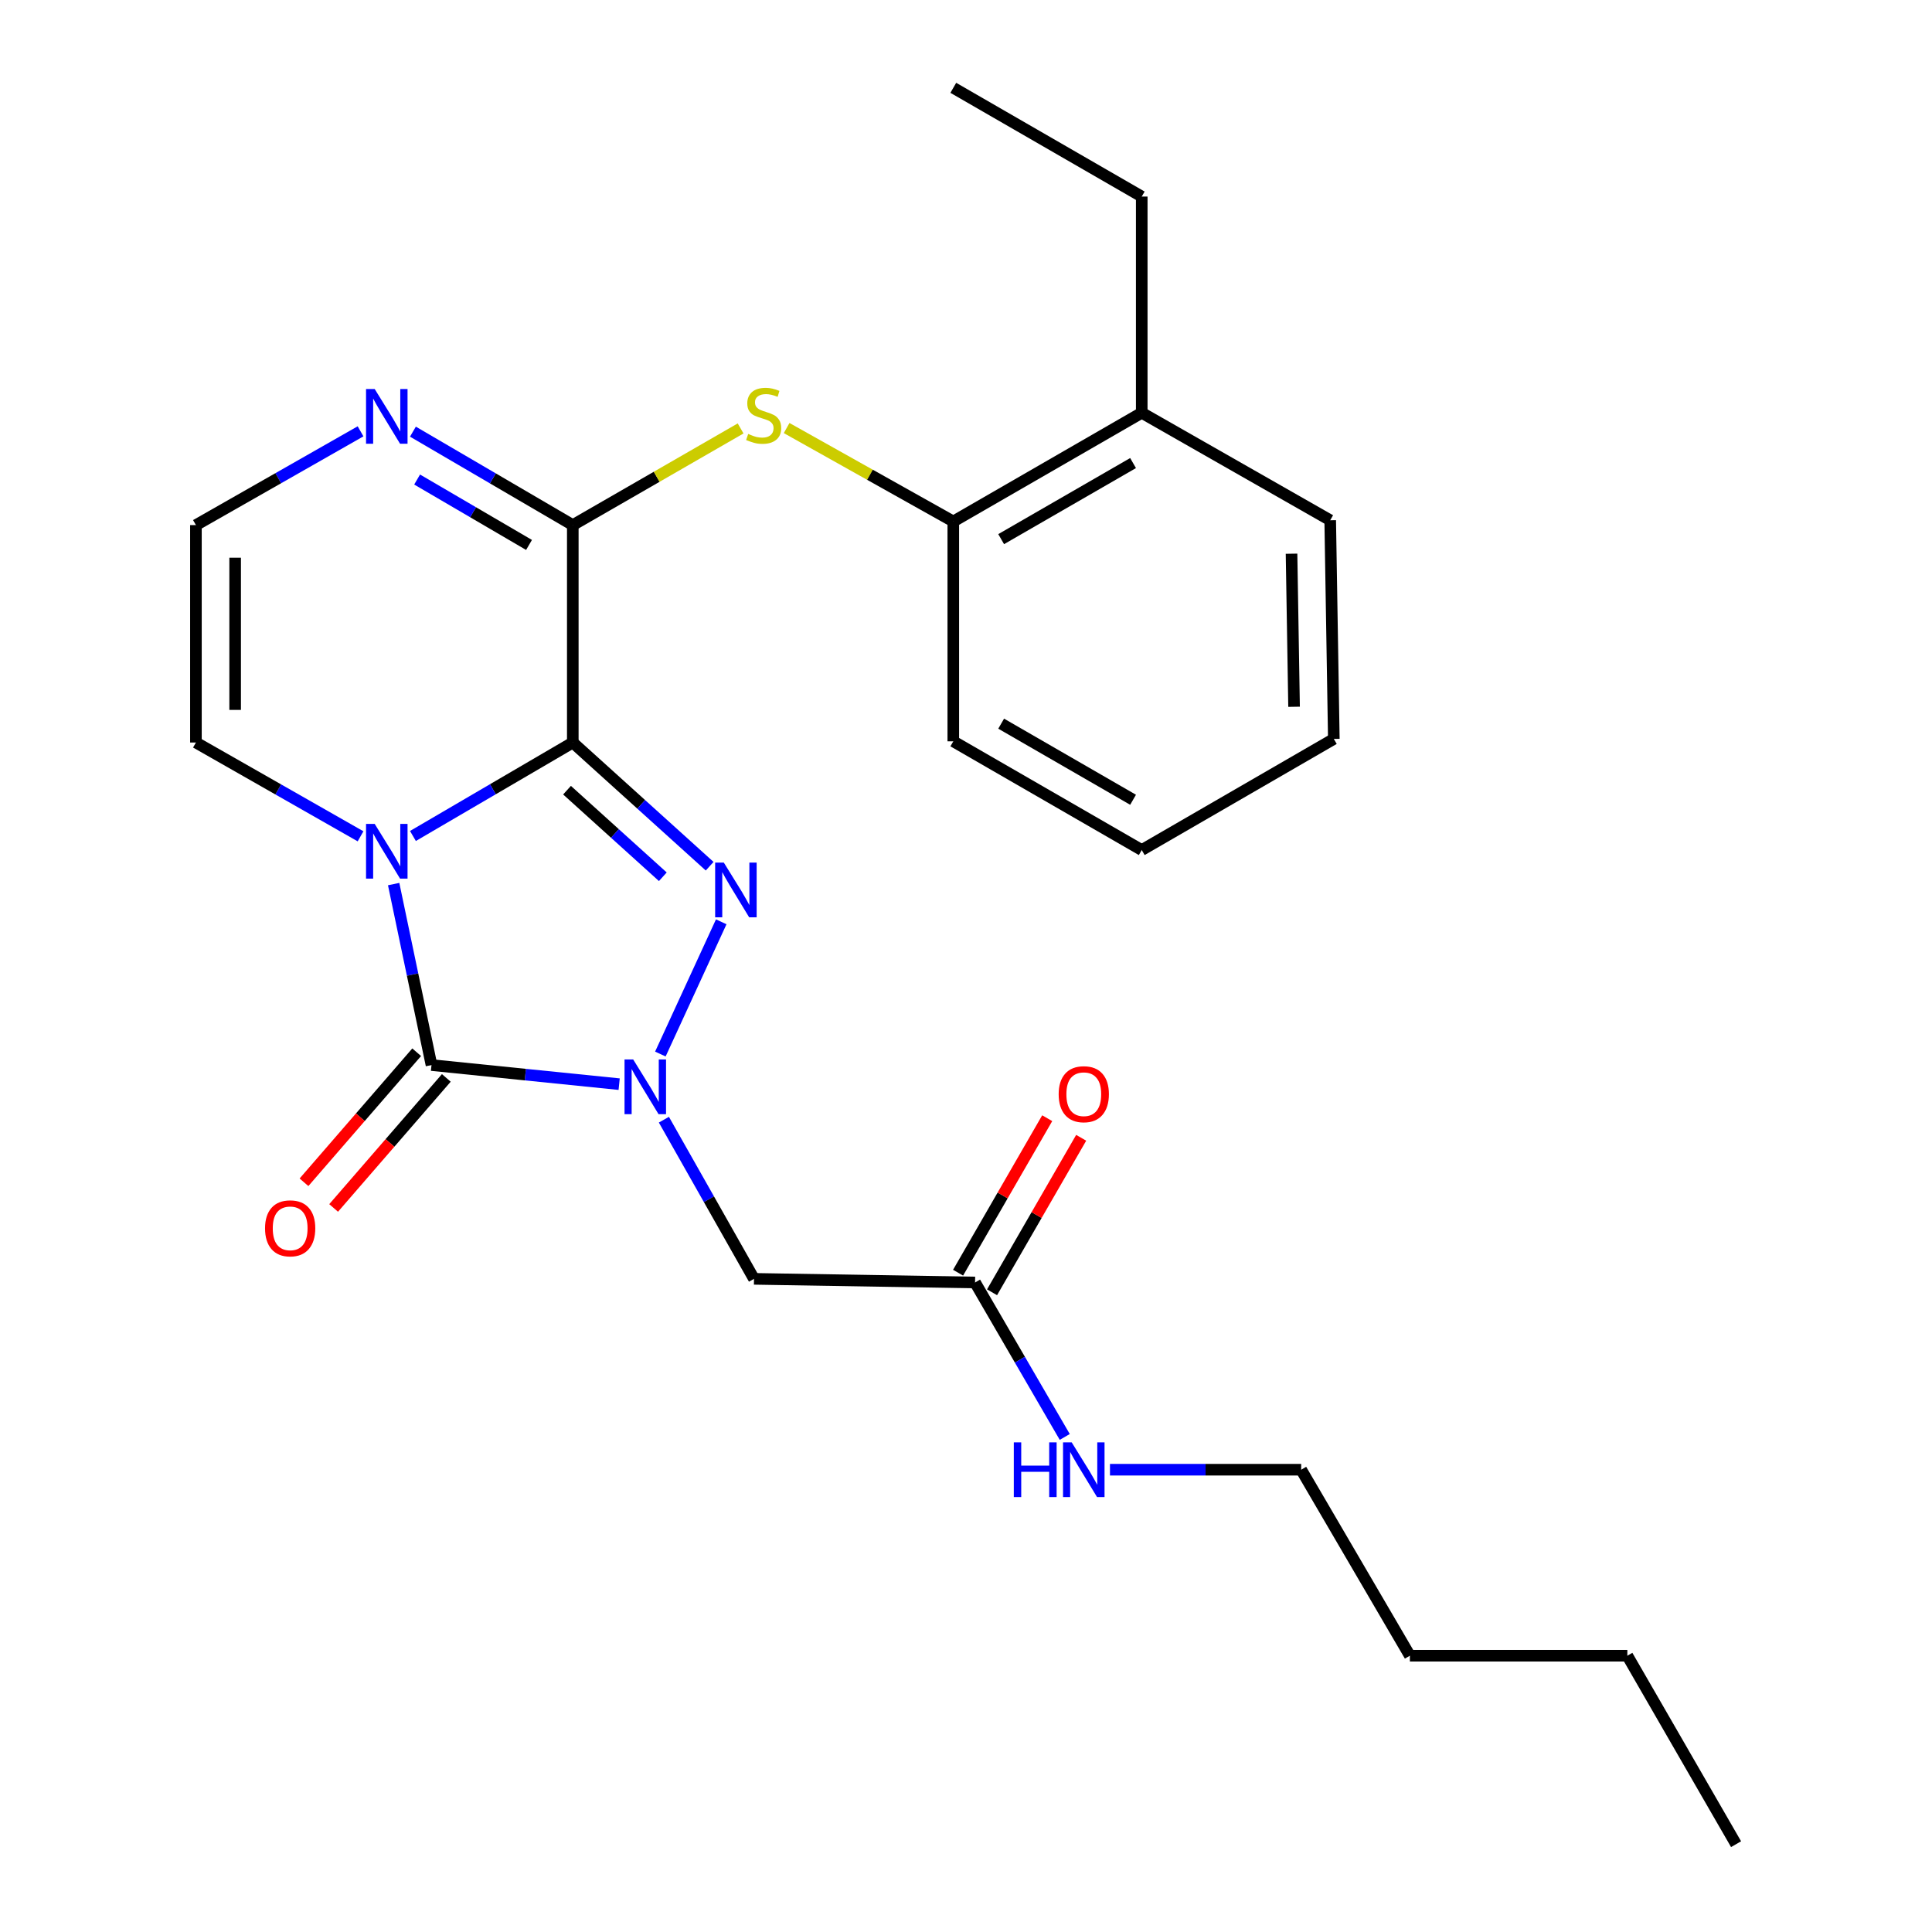 <?xml version='1.0' encoding='iso-8859-1'?>
<svg version='1.1' baseProfile='full'
              xmlns='http://www.w3.org/2000/svg'
                      xmlns:rdkit='http://www.rdkit.org/xml'
                      xmlns:xlink='http://www.w3.org/1999/xlink'
                  xml:space='preserve'
width='1000px' height='1000px' viewBox='0 0 1000 1000'>
<!-- END OF HEADER -->
<rect style='opacity:1.0;fill:#FFFFFF;stroke:none' width='1000' height='1000' x='0' y='0'> </rect>
<path class='bond-0' d='M 296.477,384.328 L 255.104,408.516' style='fill:none;fill-rule:evenodd;stroke:#000000;stroke-width:6px;stroke-linecap:butt;stroke-linejoin:miter;stroke-opacity:1' />
<path class='bond-0' d='M 255.104,408.516 L 213.731,432.704' style='fill:none;fill-rule:evenodd;stroke:#0000FF;stroke-width:6px;stroke-linecap:butt;stroke-linejoin:miter;stroke-opacity:1' />
<path class='bond-2' d='M 296.477,384.328 L 331.896,416.34' style='fill:none;fill-rule:evenodd;stroke:#000000;stroke-width:6px;stroke-linecap:butt;stroke-linejoin:miter;stroke-opacity:1' />
<path class='bond-2' d='M 331.896,416.34 L 367.315,448.352' style='fill:none;fill-rule:evenodd;stroke:#0000FF;stroke-width:6px;stroke-linecap:butt;stroke-linejoin:miter;stroke-opacity:1' />
<path class='bond-2' d='M 293.492,408.991 L 318.285,431.4' style='fill:none;fill-rule:evenodd;stroke:#000000;stroke-width:6px;stroke-linecap:butt;stroke-linejoin:miter;stroke-opacity:1' />
<path class='bond-2' d='M 318.285,431.4 L 343.078,453.808' style='fill:none;fill-rule:evenodd;stroke:#0000FF;stroke-width:6px;stroke-linecap:butt;stroke-linejoin:miter;stroke-opacity:1' />
<path class='bond-4' d='M 296.477,384.328 L 296.477,271.791' style='fill:none;fill-rule:evenodd;stroke:#000000;stroke-width:6px;stroke-linecap:butt;stroke-linejoin:miter;stroke-opacity:1' />
<path class='bond-3' d='M 203.755,457.6 L 213.549,504.439' style='fill:none;fill-rule:evenodd;stroke:#0000FF;stroke-width:6px;stroke-linecap:butt;stroke-linejoin:miter;stroke-opacity:1' />
<path class='bond-3' d='M 213.549,504.439 L 223.344,551.278' style='fill:none;fill-rule:evenodd;stroke:#000000;stroke-width:6px;stroke-linecap:butt;stroke-linejoin:miter;stroke-opacity:1' />
<path class='bond-8' d='M 186.62,432.875 L 144.016,408.601' style='fill:none;fill-rule:evenodd;stroke:#0000FF;stroke-width:6px;stroke-linecap:butt;stroke-linejoin:miter;stroke-opacity:1' />
<path class='bond-8' d='M 144.016,408.601 L 101.413,384.328' style='fill:none;fill-rule:evenodd;stroke:#000000;stroke-width:6px;stroke-linecap:butt;stroke-linejoin:miter;stroke-opacity:1' />
<path class='bond-1' d='M 341.805,545.569 L 373.306,477.128' style='fill:none;fill-rule:evenodd;stroke:#0000FF;stroke-width:6px;stroke-linecap:butt;stroke-linejoin:miter;stroke-opacity:1' />
<path class='bond-5' d='M 343.63,579.549 L 366.951,620.74' style='fill:none;fill-rule:evenodd;stroke:#0000FF;stroke-width:6px;stroke-linecap:butt;stroke-linejoin:miter;stroke-opacity:1' />
<path class='bond-5' d='M 366.951,620.74 L 390.271,661.932' style='fill:none;fill-rule:evenodd;stroke:#000000;stroke-width:6px;stroke-linecap:butt;stroke-linejoin:miter;stroke-opacity:1' />
<path class='bond-26' d='M 320.477,561.158 L 271.91,556.218' style='fill:none;fill-rule:evenodd;stroke:#0000FF;stroke-width:6px;stroke-linecap:butt;stroke-linejoin:miter;stroke-opacity:1' />
<path class='bond-26' d='M 271.91,556.218 L 223.344,551.278' style='fill:none;fill-rule:evenodd;stroke:#000000;stroke-width:6px;stroke-linecap:butt;stroke-linejoin:miter;stroke-opacity:1' />
<path class='bond-12' d='M 215.673,544.631 L 186.51,578.286' style='fill:none;fill-rule:evenodd;stroke:#000000;stroke-width:6px;stroke-linecap:butt;stroke-linejoin:miter;stroke-opacity:1' />
<path class='bond-12' d='M 186.51,578.286 L 157.346,611.941' style='fill:none;fill-rule:evenodd;stroke:#FF0000;stroke-width:6px;stroke-linecap:butt;stroke-linejoin:miter;stroke-opacity:1' />
<path class='bond-12' d='M 231.014,557.925 L 201.85,591.58' style='fill:none;fill-rule:evenodd;stroke:#000000;stroke-width:6px;stroke-linecap:butt;stroke-linejoin:miter;stroke-opacity:1' />
<path class='bond-12' d='M 201.85,591.58 L 172.687,625.235' style='fill:none;fill-rule:evenodd;stroke:#FF0000;stroke-width:6px;stroke-linecap:butt;stroke-linejoin:miter;stroke-opacity:1' />
<path class='bond-6' d='M 296.477,271.791 L 255.104,247.608' style='fill:none;fill-rule:evenodd;stroke:#000000;stroke-width:6px;stroke-linecap:butt;stroke-linejoin:miter;stroke-opacity:1' />
<path class='bond-6' d='M 255.104,247.608 L 213.73,223.424' style='fill:none;fill-rule:evenodd;stroke:#0000FF;stroke-width:6px;stroke-linecap:butt;stroke-linejoin:miter;stroke-opacity:1' />
<path class='bond-6' d='M 273.822,282.061 L 244.86,265.133' style='fill:none;fill-rule:evenodd;stroke:#000000;stroke-width:6px;stroke-linecap:butt;stroke-linejoin:miter;stroke-opacity:1' />
<path class='bond-6' d='M 244.86,265.133 L 215.899,248.205' style='fill:none;fill-rule:evenodd;stroke:#0000FF;stroke-width:6px;stroke-linecap:butt;stroke-linejoin:miter;stroke-opacity:1' />
<path class='bond-7' d='M 296.477,271.791 L 339.907,246.775' style='fill:none;fill-rule:evenodd;stroke:#000000;stroke-width:6px;stroke-linecap:butt;stroke-linejoin:miter;stroke-opacity:1' />
<path class='bond-7' d='M 339.907,246.775 L 383.337,221.758' style='fill:none;fill-rule:evenodd;stroke:#CCCC00;stroke-width:6px;stroke-linecap:butt;stroke-linejoin:miter;stroke-opacity:1' />
<path class='bond-9' d='M 390.271,661.932 L 504.691,663.815' style='fill:none;fill-rule:evenodd;stroke:#000000;stroke-width:6px;stroke-linecap:butt;stroke-linejoin:miter;stroke-opacity:1' />
<path class='bond-10' d='M 186.62,223.254 L 144.017,247.523' style='fill:none;fill-rule:evenodd;stroke:#0000FF;stroke-width:6px;stroke-linecap:butt;stroke-linejoin:miter;stroke-opacity:1' />
<path class='bond-10' d='M 144.017,247.523 L 101.413,271.791' style='fill:none;fill-rule:evenodd;stroke:#000000;stroke-width:6px;stroke-linecap:butt;stroke-linejoin:miter;stroke-opacity:1' />
<path class='bond-11' d='M 407.16,221.554 L 450.293,245.737' style='fill:none;fill-rule:evenodd;stroke:#CCCC00;stroke-width:6px;stroke-linecap:butt;stroke-linejoin:miter;stroke-opacity:1' />
<path class='bond-11' d='M 450.293,245.737 L 493.425,269.919' style='fill:none;fill-rule:evenodd;stroke:#000000;stroke-width:6px;stroke-linecap:butt;stroke-linejoin:miter;stroke-opacity:1' />
<path class='bond-27' d='M 101.413,384.328 L 101.413,271.791' style='fill:none;fill-rule:evenodd;stroke:#000000;stroke-width:6px;stroke-linecap:butt;stroke-linejoin:miter;stroke-opacity:1' />
<path class='bond-27' d='M 121.712,367.448 L 121.712,288.672' style='fill:none;fill-rule:evenodd;stroke:#000000;stroke-width:6px;stroke-linecap:butt;stroke-linejoin:miter;stroke-opacity:1' />
<path class='bond-13' d='M 513.483,668.887 L 536.55,628.906' style='fill:none;fill-rule:evenodd;stroke:#000000;stroke-width:6px;stroke-linecap:butt;stroke-linejoin:miter;stroke-opacity:1' />
<path class='bond-13' d='M 536.55,628.906 L 559.617,588.924' style='fill:none;fill-rule:evenodd;stroke:#FF0000;stroke-width:6px;stroke-linecap:butt;stroke-linejoin:miter;stroke-opacity:1' />
<path class='bond-13' d='M 495.9,658.743 L 518.967,618.761' style='fill:none;fill-rule:evenodd;stroke:#000000;stroke-width:6px;stroke-linecap:butt;stroke-linejoin:miter;stroke-opacity:1' />
<path class='bond-13' d='M 518.967,618.761 L 542.034,578.78' style='fill:none;fill-rule:evenodd;stroke:#FF0000;stroke-width:6px;stroke-linecap:butt;stroke-linejoin:miter;stroke-opacity:1' />
<path class='bond-15' d='M 504.691,663.815 L 527.904,703.787' style='fill:none;fill-rule:evenodd;stroke:#000000;stroke-width:6px;stroke-linecap:butt;stroke-linejoin:miter;stroke-opacity:1' />
<path class='bond-15' d='M 527.904,703.787 L 551.116,743.76' style='fill:none;fill-rule:evenodd;stroke:#0000FF;stroke-width:6px;stroke-linecap:butt;stroke-linejoin:miter;stroke-opacity:1' />
<path class='bond-14' d='M 493.425,269.919 L 590.963,213.656' style='fill:none;fill-rule:evenodd;stroke:#000000;stroke-width:6px;stroke-linecap:butt;stroke-linejoin:miter;stroke-opacity:1' />
<path class='bond-14' d='M 518.199,279.063 L 586.475,239.679' style='fill:none;fill-rule:evenodd;stroke:#000000;stroke-width:6px;stroke-linecap:butt;stroke-linejoin:miter;stroke-opacity:1' />
<path class='bond-16' d='M 493.425,269.919 L 493.425,383.708' style='fill:none;fill-rule:evenodd;stroke:#000000;stroke-width:6px;stroke-linecap:butt;stroke-linejoin:miter;stroke-opacity:1' />
<path class='bond-17' d='M 590.963,213.656 L 590.963,101.74' style='fill:none;fill-rule:evenodd;stroke:#000000;stroke-width:6px;stroke-linecap:butt;stroke-linejoin:miter;stroke-opacity:1' />
<path class='bond-18' d='M 590.963,213.656 L 688.512,269.288' style='fill:none;fill-rule:evenodd;stroke:#000000;stroke-width:6px;stroke-linecap:butt;stroke-linejoin:miter;stroke-opacity:1' />
<path class='bond-19' d='M 574.519,760.721 L 624.005,760.721' style='fill:none;fill-rule:evenodd;stroke:#0000FF;stroke-width:6px;stroke-linecap:butt;stroke-linejoin:miter;stroke-opacity:1' />
<path class='bond-19' d='M 624.005,760.721 L 673.491,760.721' style='fill:none;fill-rule:evenodd;stroke:#000000;stroke-width:6px;stroke-linecap:butt;stroke-linejoin:miter;stroke-opacity:1' />
<path class='bond-23' d='M 493.425,383.708 L 590.963,439.982' style='fill:none;fill-rule:evenodd;stroke:#000000;stroke-width:6px;stroke-linecap:butt;stroke-linejoin:miter;stroke-opacity:1' />
<path class='bond-23' d='M 518.2,374.566 L 586.477,413.958' style='fill:none;fill-rule:evenodd;stroke:#000000;stroke-width:6px;stroke-linecap:butt;stroke-linejoin:miter;stroke-opacity:1' />
<path class='bond-22' d='M 590.963,101.74 L 493.425,45.455' style='fill:none;fill-rule:evenodd;stroke:#000000;stroke-width:6px;stroke-linecap:butt;stroke-linejoin:miter;stroke-opacity:1' />
<path class='bond-28' d='M 688.512,269.288 L 690.384,382.467' style='fill:none;fill-rule:evenodd;stroke:#000000;stroke-width:6px;stroke-linecap:butt;stroke-linejoin:miter;stroke-opacity:1' />
<path class='bond-28' d='M 668.497,286.6 L 669.807,365.826' style='fill:none;fill-rule:evenodd;stroke:#000000;stroke-width:6px;stroke-linecap:butt;stroke-linejoin:miter;stroke-opacity:1' />
<path class='bond-20' d='M 673.491,760.721 L 729.754,856.996' style='fill:none;fill-rule:evenodd;stroke:#000000;stroke-width:6px;stroke-linecap:butt;stroke-linejoin:miter;stroke-opacity:1' />
<path class='bond-21' d='M 729.754,856.996 L 842.313,856.996' style='fill:none;fill-rule:evenodd;stroke:#000000;stroke-width:6px;stroke-linecap:butt;stroke-linejoin:miter;stroke-opacity:1' />
<path class='bond-24' d='M 842.313,856.996 L 898.587,954.545' style='fill:none;fill-rule:evenodd;stroke:#000000;stroke-width:6px;stroke-linecap:butt;stroke-linejoin:miter;stroke-opacity:1' />
<path class='bond-25' d='M 590.963,439.982 L 690.384,382.467' style='fill:none;fill-rule:evenodd;stroke:#000000;stroke-width:6px;stroke-linecap:butt;stroke-linejoin:miter;stroke-opacity:1' />
<path  class='atom-1' d='M 193.943 426.453
L 203.223 441.453
Q 204.143 442.933, 205.623 445.613
Q 207.103 448.293, 207.183 448.453
L 207.183 426.453
L 210.943 426.453
L 210.943 454.773
L 207.063 454.773
L 197.103 438.373
Q 195.943 436.453, 194.703 434.253
Q 193.503 432.053, 193.143 431.373
L 193.143 454.773
L 189.463 454.773
L 189.463 426.453
L 193.943 426.453
' fill='#0000FF'/>
<path  class='atom-2' d='M 327.737 548.373
L 337.017 563.373
Q 337.937 564.853, 339.417 567.533
Q 340.897 570.213, 340.977 570.373
L 340.977 548.373
L 344.737 548.373
L 344.737 576.693
L 340.857 576.693
L 330.897 560.293
Q 329.737 558.373, 328.497 556.173
Q 327.297 553.973, 326.937 553.293
L 326.937 576.693
L 323.257 576.693
L 323.257 548.373
L 327.737 548.373
' fill='#0000FF'/>
<path  class='atom-3' d='M 374.64 446.471
L 383.92 461.471
Q 384.84 462.951, 386.32 465.631
Q 387.8 468.311, 387.88 468.471
L 387.88 446.471
L 391.64 446.471
L 391.64 474.791
L 387.76 474.791
L 377.8 458.391
Q 376.64 456.471, 375.4 454.271
Q 374.2 452.071, 373.84 451.391
L 373.84 474.791
L 370.16 474.791
L 370.16 446.471
L 374.64 446.471
' fill='#0000FF'/>
<path  class='atom-7' d='M 193.943 201.357
L 203.223 216.357
Q 204.143 217.837, 205.623 220.517
Q 207.103 223.197, 207.183 223.357
L 207.183 201.357
L 210.943 201.357
L 210.943 229.677
L 207.063 229.677
L 197.103 213.277
Q 195.943 211.357, 194.703 209.157
Q 193.503 206.957, 193.143 206.277
L 193.143 229.677
L 189.463 229.677
L 189.463 201.357
L 193.943 201.357
' fill='#0000FF'/>
<path  class='atom-8' d='M 387.267 224.606
Q 387.587 224.726, 388.907 225.286
Q 390.227 225.846, 391.667 226.206
Q 393.147 226.526, 394.587 226.526
Q 397.267 226.526, 398.827 225.246
Q 400.387 223.926, 400.387 221.646
Q 400.387 220.086, 399.587 219.126
Q 398.827 218.166, 397.627 217.646
Q 396.427 217.126, 394.427 216.526
Q 391.907 215.766, 390.387 215.046
Q 388.907 214.326, 387.827 212.806
Q 386.787 211.286, 386.787 208.726
Q 386.787 205.166, 389.187 202.966
Q 391.627 200.766, 396.427 200.766
Q 399.707 200.766, 403.427 202.326
L 402.507 205.406
Q 399.107 204.006, 396.547 204.006
Q 393.787 204.006, 392.267 205.166
Q 390.747 206.286, 390.787 208.246
Q 390.787 209.766, 391.547 210.686
Q 392.347 211.606, 393.467 212.126
Q 394.627 212.646, 396.547 213.246
Q 399.107 214.046, 400.627 214.846
Q 402.147 215.646, 403.227 217.286
Q 404.347 218.886, 404.347 221.646
Q 404.347 225.566, 401.707 227.686
Q 399.107 229.766, 394.747 229.766
Q 392.227 229.766, 390.307 229.206
Q 388.427 228.686, 386.187 227.766
L 387.267 224.606
' fill='#CCCC00'/>
<path  class='atom-13' d='M 137.187 635.781
Q 137.187 628.981, 140.547 625.181
Q 143.907 621.381, 150.187 621.381
Q 156.467 621.381, 159.827 625.181
Q 163.187 628.981, 163.187 635.781
Q 163.187 642.661, 159.787 646.581
Q 156.387 650.461, 150.187 650.461
Q 143.947 650.461, 140.547 646.581
Q 137.187 642.701, 137.187 635.781
M 150.187 647.261
Q 154.507 647.261, 156.827 644.381
Q 159.187 641.461, 159.187 635.781
Q 159.187 630.221, 156.827 627.421
Q 154.507 624.581, 150.187 624.581
Q 145.867 624.581, 143.507 627.381
Q 141.187 630.181, 141.187 635.781
Q 141.187 641.501, 143.507 644.381
Q 145.867 647.261, 150.187 647.261
' fill='#FF0000'/>
<path  class='atom-14' d='M 547.965 566.357
Q 547.965 559.557, 551.325 555.757
Q 554.685 551.957, 560.965 551.957
Q 567.245 551.957, 570.605 555.757
Q 573.965 559.557, 573.965 566.357
Q 573.965 573.237, 570.565 577.157
Q 567.165 581.037, 560.965 581.037
Q 554.725 581.037, 551.325 577.157
Q 547.965 573.277, 547.965 566.357
M 560.965 577.837
Q 565.285 577.837, 567.605 574.957
Q 569.965 572.037, 569.965 566.357
Q 569.965 560.797, 567.605 557.997
Q 565.285 555.157, 560.965 555.157
Q 556.645 555.157, 554.285 557.957
Q 551.965 560.757, 551.965 566.357
Q 551.965 572.077, 554.285 574.957
Q 556.645 577.837, 560.965 577.837
' fill='#FF0000'/>
<path  class='atom-16' d='M 524.745 746.561
L 528.585 746.561
L 528.585 758.601
L 543.065 758.601
L 543.065 746.561
L 546.905 746.561
L 546.905 774.881
L 543.065 774.881
L 543.065 761.801
L 528.585 761.801
L 528.585 774.881
L 524.745 774.881
L 524.745 746.561
' fill='#0000FF'/>
<path  class='atom-16' d='M 554.705 746.561
L 563.985 761.561
Q 564.905 763.041, 566.385 765.721
Q 567.865 768.401, 567.945 768.561
L 567.945 746.561
L 571.705 746.561
L 571.705 774.881
L 567.825 774.881
L 557.865 758.481
Q 556.705 756.561, 555.465 754.361
Q 554.265 752.161, 553.905 751.481
L 553.905 774.881
L 550.225 774.881
L 550.225 746.561
L 554.705 746.561
' fill='#0000FF'/>
</svg>
